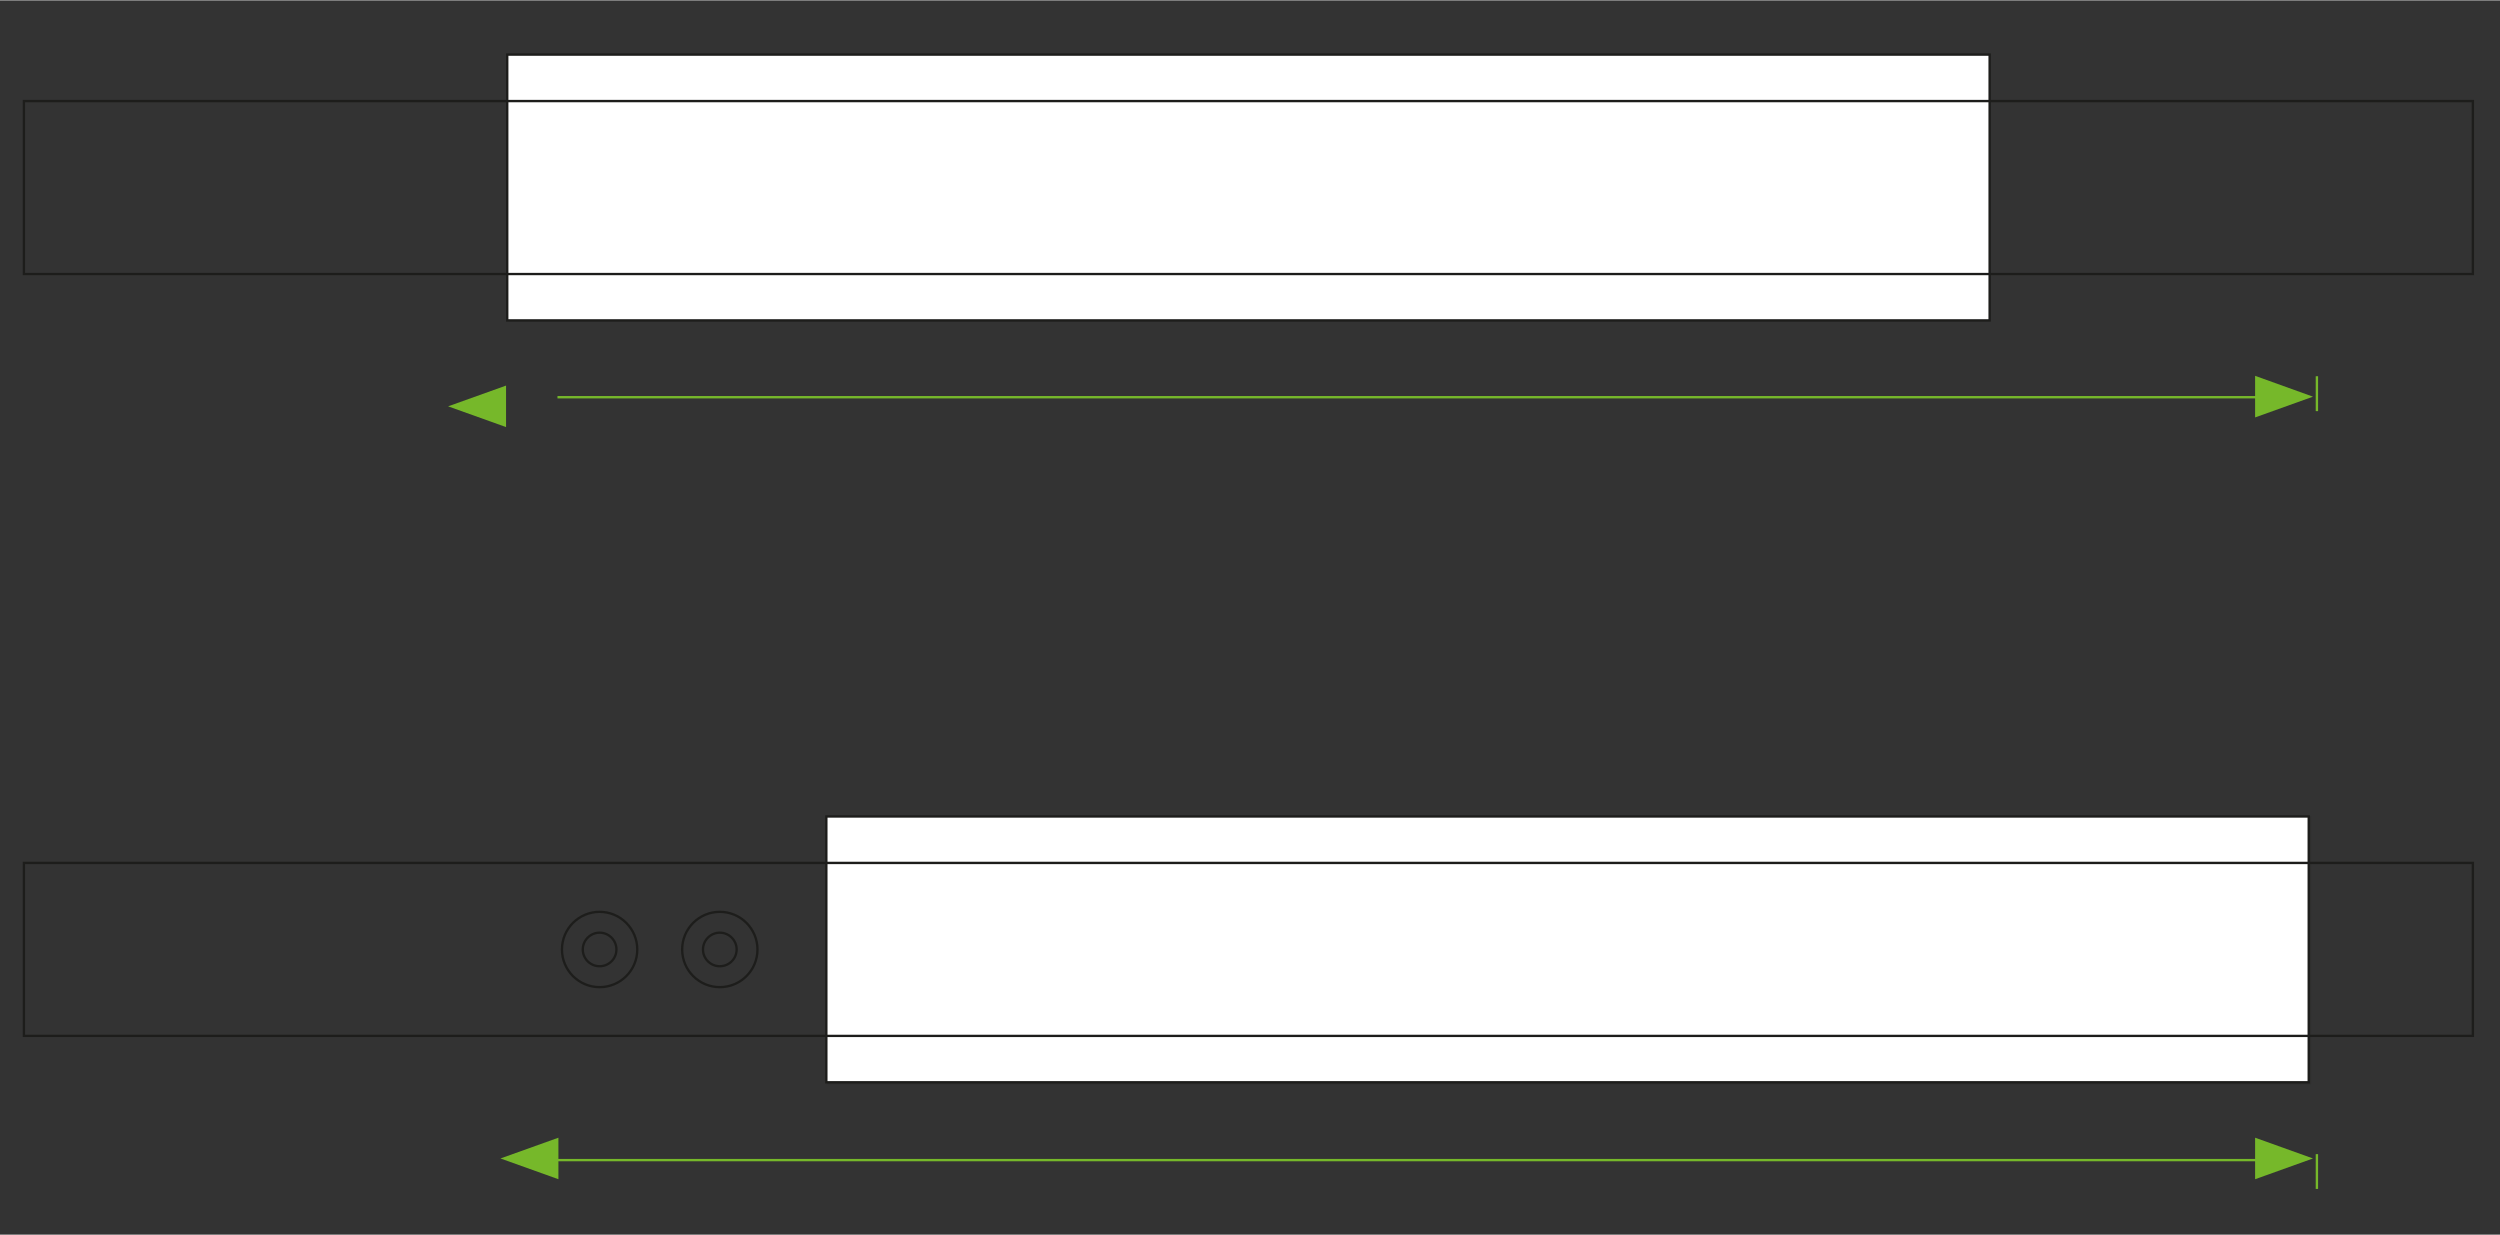 <?xml version="1.0" encoding="utf-8"?>
<svg xmlns="http://www.w3.org/2000/svg" xmlns:xlink="http://www.w3.org/1999/xlink" version="1.1" id="Ebene_1" x="0px" y="0px" viewBox="0 0 318 157" style="enable-background:new 0 0 318 157;" xml:space="preserve" width="500" height="247">
<rect x="0" y="0" width="318" height="157" fill="#333333" stroke="none"/>
<style type="text/css">
	.st0{clip-path:url(#SVGID_2_);}
	.st1{opacity:0.2;clip-path:url(#SVGID_4_);}
	.st2{clip-path:url(#SVGID_6_);fill:#76B82A;}
	.st3{clip-path:url(#SVGID_6_);fill:none;stroke:#1D1D1B;stroke-width:0.3;}
	.st4{clip-path:url(#SVGID_8_);fill:#76B82A;}
	.st5{clip-path:url(#SVGID_8_);fill:none;stroke:#1D1D1B;stroke-width:0.3;}
	.st6{clip-path:url(#SVGID_4_);fill:none;stroke:#1D1D1B;stroke-width:0.3;}
	.st7{clip-path:url(#SVGID_4_);fill:none;stroke:#76B82A;stroke-width:0.3;stroke-miterlimit:10;}
	.st8{clip-path:url(#SVGID_2_);fill:#FFFFFF;}
	.st9{clip-path:url(#SVGID_2_);fill:none;stroke:#1D1D1B;stroke-width:0.3;}
	.st10{clip-path:url(#SVGID_10_);fill:none;stroke:#1D1D1B;stroke-width:0.3;}
	.st11{clip-path:url(#SVGID_2_);fill:#76B82A;}
	.st12{clip-path:url(#SVGID_2_);fill:none;stroke:#76B82A;stroke-width:0.3;stroke-miterlimit:10;}
	.st13{clip-path:url(#SVGID_12_);fill:none;stroke:#878787;stroke-width:0.3;stroke-dasharray:0.937,0.937;}
	.st14{clip-path:url(#SVGID_12_);fill:none;stroke:#878787;stroke-width:0.3;}
	.st15{clip-path:url(#SVGID_12_);fill:none;stroke:#878787;stroke-width:0.3;stroke-dasharray:0.836,0.836;}
	.st16{clip-path:url(#SVGID_14_);fill:none;stroke:#1D1D1B;stroke-width:0.3;}
</style>
<g>
	<defs>
		<rect id="SVGID_1_" x="2.89" y="6.75" width="311.81" height="144.44"/>
	</defs>
	<clipPath id="SVGID_2_">
		<use xlink:href="#SVGID_1_" style="overflow:visible;"/>
	</clipPath>
	<g class="st0">
		<defs>
			<rect id="SVGID_3_" x="2.89" y="6.75" width="311.81" height="144.44"/>
		</defs>
		<clipPath id="SVGID_4_">
			<use xlink:href="#SVGID_3_" style="overflow:visible;"/>
		</clipPath>
		<g class="st1">
			<g>
				<defs>
					<rect id="SVGID_5_" x="96.13" y="96.79" width="206.86" height="42.11"/>
				</defs>
				<clipPath id="SVGID_6_">
					<use xlink:href="#SVGID_5_" style="overflow:visible;"/>
				</clipPath>
				<rect x="105.28" y="103.94" class="st2" width="188.56" height="33.81"/>
				<rect x="105.28" y="103.94" class="st3" width="188.56" height="33.81"/>
			</g>
		</g>
		<g class="st1">
			<g>
				<defs>
					<rect id="SVGID_7_" x="55.37" y="-0.25" width="206.86" height="42.11"/>
				</defs>
				<clipPath id="SVGID_8_">
					<use xlink:href="#SVGID_7_" style="overflow:visible;"/>
				</clipPath>
				<rect x="64.52" y="6.9" class="st4" width="188.56" height="33.81"/>
				<rect x="64.52" y="6.9" class="st5" width="188.56" height="33.81"/>
			</g>
		</g>
		<path class="st6" d="M93.7,120.73c0,1.18-0.96,2.13-2.14,2.13s-2.14-0.96-2.14-2.13s0.96-2.14,2.14-2.14S93.7,119.55,93.7,120.73z     M96.35,120.73c0-2.64-2.14-4.79-4.79-4.79c-2.64,0-4.79,2.14-4.79,4.79c0,2.64,2.14,4.79,4.79,4.79    C94.21,125.52,96.35,123.38,96.35,120.73z"/>
		<path class="st6" d="M78.41,120.73c0,1.18-0.96,2.13-2.14,2.13s-2.14-0.96-2.14-2.13s0.96-2.14,2.14-2.14    S78.41,119.55,78.41,120.73z M81.06,120.73c0-2.64-2.14-4.79-4.79-4.79c-2.64,0-4.79,2.14-4.79,4.79c0,2.64,2.14,4.79,4.79,4.79    C78.92,125.52,81.06,123.38,81.06,120.73z"/>
		<line class="st7" x1="294.71" y1="146.76" x2="294.71" y2="151.19"/>
	</g>
	<rect x="105.11" y="103.81" class="st8" width="188.56" height="33.81"/>
	<rect x="105.11" y="103.81" class="st9" width="188.56" height="33.81"/>
	<g class="st0">
		<defs>
			<rect id="SVGID_9_" x="2.89" y="6.75" width="311.81" height="144.44"/>
		</defs>
		<clipPath id="SVGID_10_">
			<use xlink:href="#SVGID_9_" style="overflow:visible;"/>
		</clipPath>
		<rect x="3.04" y="109.72" class="st10" width="311.51" height="22"/>
	</g>
	<polygon class="st11" points="71.03,144.67 63.66,147.31 71.03,149.95  "/>
	<polygon class="st11" points="286.85,149.95 294.21,147.31 286.85,144.67  "/>
	<line class="st12" x1="70.91" y1="147.52" x2="287.24" y2="147.52"/>
	<polygon class="st11" points="64.37,49 57,51.64 64.37,54.28  "/>
	<polygon class="st11" points="286.85,53.05 294.21,50.41 286.85,47.76  "/>
	<line class="st12" x1="70.91" y1="50.48" x2="287.24" y2="50.48"/>
	<g class="st0">
		<defs>
			<rect id="SVGID_11_" x="2.89" y="6.75" width="311.81" height="144.44"/>
		</defs>
		<clipPath id="SVGID_12_">
			<use xlink:href="#SVGID_11_" style="overflow:visible;"/>
		</clipPath>
		<path class="st13" d="M80.83,22.42c-0.51-1.67-1.9-2.95-3.64-3.29"/>
		<path class="st13" d="M74.87,19.24c-1.67,0.51-2.95,1.9-3.3,3.64"/>
		<path class="st13" d="M71.69,25.19c0.51,1.67,1.9,2.95,3.64,3.3"/>
		<path class="st13" d="M77.65,28.38c1.67-0.51,2.95-1.9,3.3-3.64"/>
		<path class="st14" d="M81.01,24.28c0.01-0.15,0.02-0.31,0.02-0.47c0-0.16-0.01-0.31-0.02-0.47 M75.79,28.56    c0.15,0.02,0.31,0.02,0.47,0.02c0.16,0,0.31-0.01,0.47-0.02 M71.51,23.34c-0.01,0.15-0.02,0.31-0.02,0.47    c0,0.16,0.01,0.31,0.02,0.47 M76.73,19.06c-0.15-0.01-0.31-0.02-0.47-0.02c-0.16,0-0.31,0.01-0.47,0.02"/>
		<path class="st15" d="M78.03,24.99c-0.23,0.35-0.56,0.62-0.96,0.79"/>
		<path class="st15" d="M75.08,25.58c-0.35-0.23-0.62-0.56-0.78-0.95"/>
		<path class="st15" d="M74.49,22.63c0.23-0.35,0.56-0.62,0.95-0.78"/>
		<path class="st15" d="M77.44,22.04c0.35,0.23,0.62,0.56,0.78,0.96"/>
		<path class="st14" d="M78.35,23.39c0.03,0.13,0.04,0.27,0.04,0.42s-0.01,0.28-0.04,0.42 M75.84,21.72    c0.13-0.03,0.27-0.04,0.42-0.04c0.14,0,0.28,0.01,0.42,0.04 M74.17,24.22c-0.03-0.14-0.04-0.27-0.04-0.42s0.01-0.28,0.04-0.42     M76.67,25.9c-0.13,0.03-0.27,0.04-0.42,0.04c-0.14,0-0.28-0.01-0.42-0.04"/>
		<path class="st13" d="M96.07,22.42c-0.51-1.67-1.9-2.95-3.64-3.29"/>
		<path class="st13" d="M90.12,19.24c-1.67,0.51-2.95,1.9-3.3,3.64"/>
		<path class="st13" d="M86.93,25.19c0.51,1.67,1.9,2.95,3.64,3.3"/>
		<path class="st13" d="M92.89,28.38c1.67-0.51,2.95-1.9,3.3-3.64"/>
		<path class="st14" d="M96.25,24.28c0.01-0.15,0.02-0.31,0.02-0.47c0-0.16-0.01-0.31-0.02-0.47 M91.03,28.56    c0.15,0.02,0.31,0.02,0.47,0.02c0.16,0,0.31-0.01,0.47-0.02 M86.75,23.34c-0.01,0.15-0.02,0.31-0.02,0.47    c0,0.16,0.01,0.31,0.02,0.47 M91.97,19.06c-0.15-0.01-0.31-0.02-0.47-0.02c-0.16,0-0.31,0.01-0.47,0.02"/>
		<path class="st15" d="M93.27,24.99c-0.23,0.35-0.56,0.62-0.96,0.79"/>
		<path class="st15" d="M90.32,25.58c-0.35-0.23-0.62-0.56-0.78-0.95"/>
		<path class="st15" d="M89.73,22.63c0.23-0.35,0.56-0.62,0.95-0.78"/>
		<path class="st15" d="M92.69,22.04c0.35,0.23,0.62,0.56,0.78,0.96"/>
		<path class="st14" d="M93.59,23.39c0.03,0.13,0.04,0.27,0.04,0.42s-0.01,0.28-0.04,0.42 M91.09,21.72    c0.13-0.03,0.27-0.04,0.42-0.04c0.14,0,0.28,0.01,0.42,0.04 M89.42,24.22c-0.03-0.14-0.04-0.27-0.04-0.42s0.01-0.28,0.04-0.42     M91.92,25.9c-0.13,0.03-0.27,0.04-0.42,0.04c-0.14,0-0.28-0.01-0.42-0.04"/>
	</g>
	<line class="st12" x1="294.71" y1="47.81" x2="294.71" y2="52.25"/>
	<rect x="64.52" y="6.9" class="st8" width="188.56" height="33.81"/>
	<rect x="64.52" y="6.9" class="st9" width="188.56" height="33.81"/>
	<g class="st0">
		<defs>
			<rect id="SVGID_13_" x="2.89" y="6.75" width="311.81" height="144.44"/>
		</defs>
		<clipPath id="SVGID_14_">
			<use xlink:href="#SVGID_13_" style="overflow:visible;"/>
		</clipPath>
		<rect x="3.04" y="12.81" class="st16" width="311.51" height="22"/>
	</g>
</g>
</svg>
